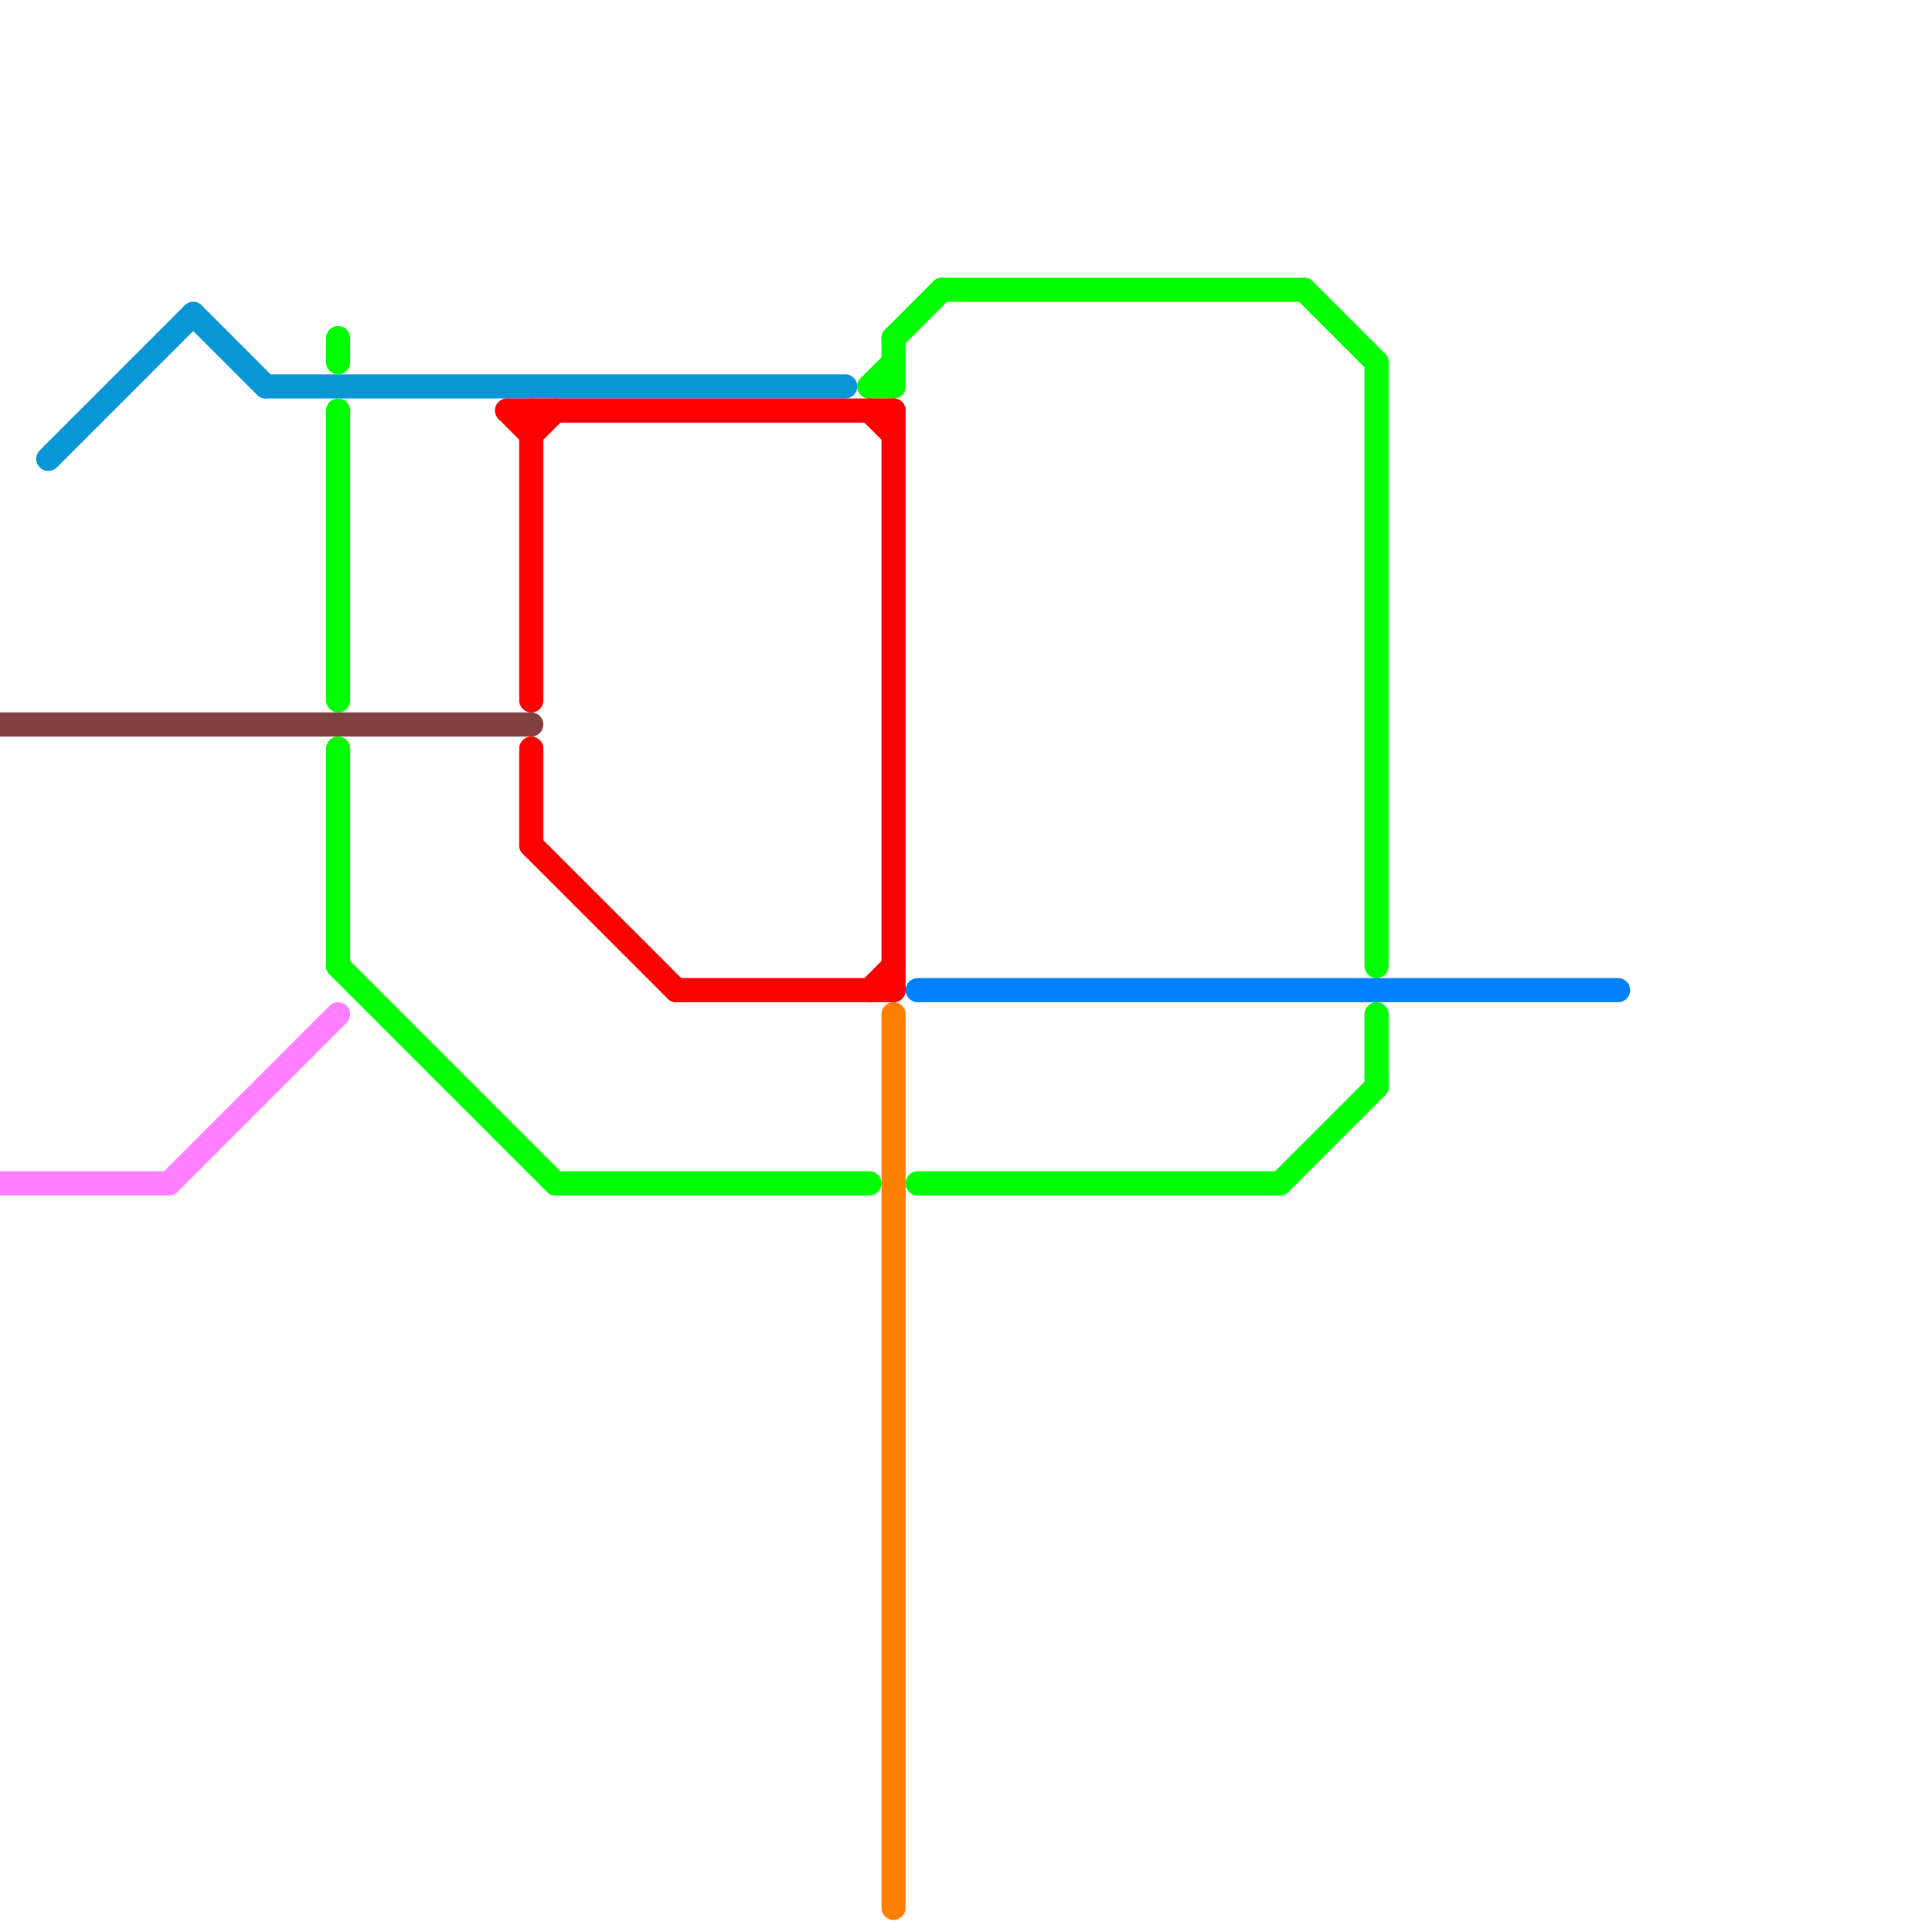 
<svg version="1.1" xmlns="http://www.w3.org/2000/svg" viewBox="0 0 80 80">
<style>text { font: 1px Helvetica; font-weight: 600; white-space: pre; dominant-baseline: central; } line { stroke-width: 1; fill: none; stroke-linecap: round; stroke-linejoin: round; } .c0 { stroke: #804040 } .c1 { stroke: #ff80ff } .c2 { stroke: #0896d7 } .c3 { stroke: #00ff00 } .c4 { stroke: #ff0000 } .c5 { stroke: #ff8000 } .c6 { stroke: #0080ff }</style><defs><g id="wm-xf"><circle r="1.2" fill="#000"/><circle r="0.9" fill="#fff"/><circle r="0.6" fill="#000"/><circle r="0.3" fill="#fff"/></g><g id="wm"><circle r="0.6" fill="#000"/><circle r="0.3" fill="#fff"/></g></defs><line class="c0" x1="0" y1="30" x2="22" y2="30"/><line class="c1" x1="7" y1="49" x2="14" y2="42"/><line class="c1" x1="0" y1="49" x2="7" y2="49"/><line class="c2" x1="8" y1="13" x2="11" y2="16"/><line class="c2" x1="2" y1="19" x2="8" y2="13"/><line class="c2" x1="11" y1="16" x2="35" y2="16"/><line class="c3" x1="14" y1="17" x2="14" y2="29"/><line class="c3" x1="54" y1="12" x2="57" y2="15"/><line class="c3" x1="39" y1="12" x2="54" y2="12"/><line class="c3" x1="57" y1="42" x2="57" y2="45"/><line class="c3" x1="23" y1="49" x2="36" y2="49"/><line class="c3" x1="14" y1="31" x2="14" y2="40"/><line class="c3" x1="57" y1="15" x2="57" y2="40"/><line class="c3" x1="14" y1="40" x2="23" y2="49"/><line class="c3" x1="37" y1="14" x2="39" y2="12"/><line class="c3" x1="37" y1="14" x2="37" y2="16"/><line class="c3" x1="53" y1="49" x2="57" y2="45"/><line class="c3" x1="36" y1="16" x2="37" y2="16"/><line class="c3" x1="36" y1="16" x2="37" y2="15"/><line class="c3" x1="14" y1="14" x2="14" y2="15"/><line class="c3" x1="38" y1="49" x2="53" y2="49"/><line class="c4" x1="22" y1="17" x2="22" y2="29"/><line class="c4" x1="28" y1="41" x2="37" y2="41"/><line class="c4" x1="36" y1="41" x2="37" y2="40"/><line class="c4" x1="21" y1="17" x2="37" y2="17"/><line class="c4" x1="22" y1="35" x2="28" y2="41"/><line class="c4" x1="37" y1="17" x2="37" y2="41"/><line class="c4" x1="22" y1="18" x2="23" y2="17"/><line class="c4" x1="36" y1="17" x2="37" y2="18"/><line class="c4" x1="22" y1="31" x2="22" y2="35"/><line class="c4" x1="21" y1="17" x2="22" y2="18"/><line class="c5" x1="37" y1="42" x2="37" y2="79"/><line class="c6" x1="38" y1="41" x2="67" y2="41"/>
</svg>
